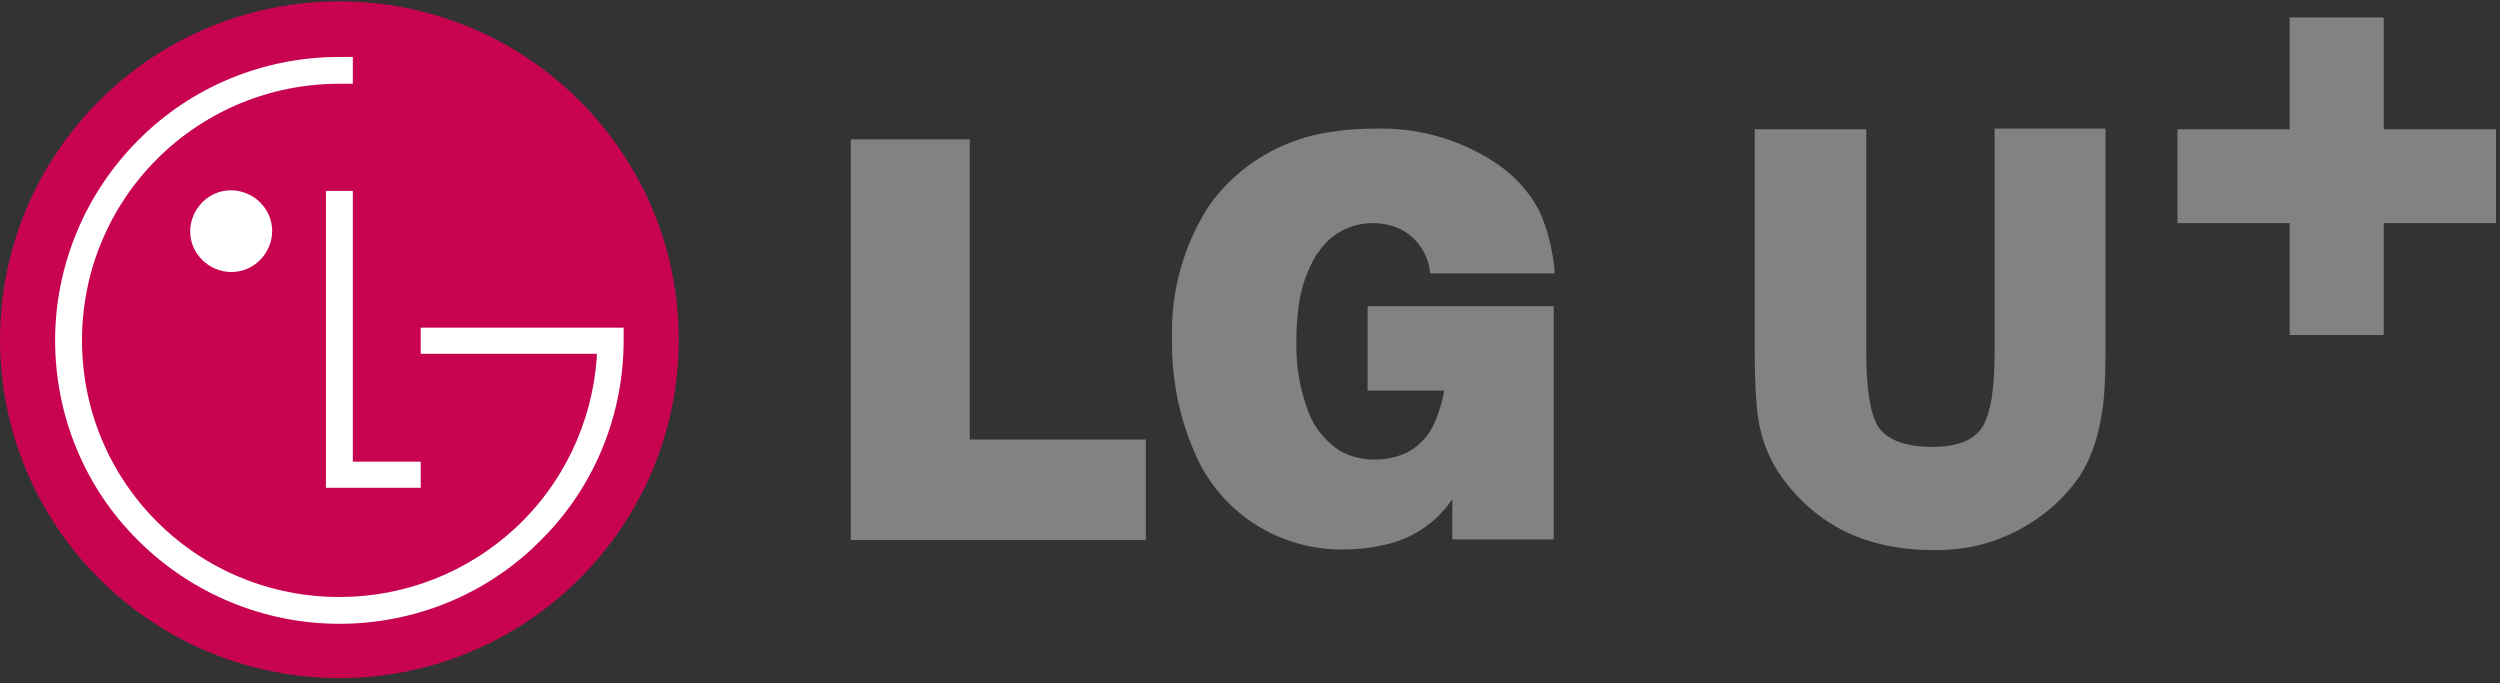 <svg width="139" height="38" viewBox="0 0 139 38" fill="none" xmlns="http://www.w3.org/2000/svg">
<rect x="0" y="0" width="139" height="38" fill="#333333" stroke="none"/>
<g clip-path="url(#clip0_173_1591)">
<path fill-rule="evenodd" clip-rule="evenodd" d="M18.87 37.702C23.877 37.702 28.659 35.727 32.209 32.188C35.759 28.649 37.739 23.88 37.739 18.888C37.739 13.896 35.759 9.127 32.209 5.588C28.659 2.049 23.877 0.074 18.87 0.074C13.863 0.074 9.08 2.049 5.53 5.588C1.98 9.127 0 13.896 0 18.888C0 23.88 1.98 28.649 5.53 32.188C9.08 35.727 13.863 37.702 18.87 37.702Z" fill="#C80451"/>
<path fill-rule="evenodd" clip-rule="evenodd" d="M19.617 3.166H18.87C14.685 3.166 10.649 4.805 7.697 7.786C4.745 10.729 3.064 14.752 3.064 18.925C3.064 23.097 4.708 27.121 7.697 30.064C10.649 33.007 14.685 34.684 18.87 34.684C23.055 34.684 27.09 33.044 30.042 30.064C33.031 27.121 34.675 23.097 34.675 18.925V18.217H34.04H23.391V19.67H33.181V19.893C32.919 23.507 31.312 26.897 28.659 29.356C26.006 31.815 22.532 33.194 18.87 33.194C15.058 33.194 11.434 31.703 8.744 29.021C6.053 26.339 4.559 22.725 4.559 18.925C4.559 15.125 6.053 11.511 8.744 8.829C11.434 6.146 15.058 4.656 18.87 4.656H19.617V3.203V3.166Z" fill="white"/>
<path fill-rule="evenodd" clip-rule="evenodd" d="M18.122 10.617V27.121H23.391V25.668H19.617V10.617H18.122Z" fill="white"/>
<path fill-rule="evenodd" clip-rule="evenodd" d="M12.854 15.125C13.452 15.125 14.012 14.902 14.46 14.455C14.871 14.045 15.133 13.449 15.133 12.853C15.133 12.257 14.909 11.698 14.46 11.251C14.05 10.841 13.452 10.58 12.854 10.58C12.256 10.58 11.695 10.804 11.247 11.251C10.836 11.661 10.575 12.257 10.575 12.853C10.575 13.449 10.799 14.008 11.247 14.455C11.658 14.864 12.256 15.125 12.854 15.125Z" fill="white"/>
<path fill-rule="evenodd" clip-rule="evenodd" d="M47.305 7.749V30.027H63.708V24.439H53.919V7.749H47.305Z" fill="#808284"/>
<path d="M73.274 14.082C73.909 13.039 75.067 12.405 76.338 12.405C76.861 12.405 77.384 12.517 77.87 12.741C78.804 13.225 79.439 14.156 79.514 15.2H86.427V14.939C86.314 13.858 86.053 12.778 85.605 11.772C85.119 10.803 84.371 9.947 83.475 9.276C81.42 7.823 78.991 7.078 76.45 7.153C75.703 7.153 74.955 7.19 74.245 7.302C71.406 7.637 68.865 9.127 67.221 11.437C65.801 13.635 65.091 16.206 65.166 18.813C65.128 20.974 65.539 23.135 66.399 25.109C67.781 28.462 71.107 30.623 74.769 30.549C75.441 30.549 76.151 30.474 76.824 30.325C78.43 30.027 79.85 29.096 80.747 27.755V29.99H86.389V17.025H76.039V21.719H80.299C80.187 22.352 80 22.986 79.738 23.545C79.477 24.178 78.991 24.7 78.393 25.072C77.795 25.407 77.085 25.556 76.413 25.556C75.703 25.556 74.993 25.37 74.395 24.998C73.648 24.476 73.05 23.731 72.751 22.911C72.265 21.645 72.041 20.303 72.078 18.962C72.078 18.366 72.116 17.733 72.19 17.137C72.302 16.056 72.676 15.013 73.237 14.082H73.274Z" fill="#808284"/>
<path d="M110.901 7.19V19.596C110.901 21.645 110.677 22.986 110.228 23.731C109.743 24.476 108.846 24.848 107.426 24.848C106.006 24.848 104.923 24.476 104.437 23.731C103.988 23.023 103.764 21.645 103.764 19.596V7.19H97.562V19.596C97.562 21.235 97.636 22.427 97.748 23.209C97.935 24.476 98.384 25.593 99.094 26.562C100.065 27.903 101.261 28.909 102.643 29.58C104.063 30.25 105.67 30.586 107.538 30.586C109.406 30.586 110.752 30.213 112.172 29.505C113.517 28.797 114.675 27.829 115.572 26.562C116.17 25.668 116.581 24.588 116.805 23.321C116.992 22.427 117.066 21.16 117.066 19.558V7.152H110.864L110.901 7.19Z" fill="#808284"/>
<path d="M138.776 7.19H132.536V0.969H127.305V7.19H121.065V12.406H127.305V18.628H132.536V12.406H138.776V7.19Z" fill="#808284"/>
</g>
<defs>
<clipPath id="clip0_173_1591">
<rect width="139" height="38" fill="white"/>
</clipPath>
</defs>
</svg>
